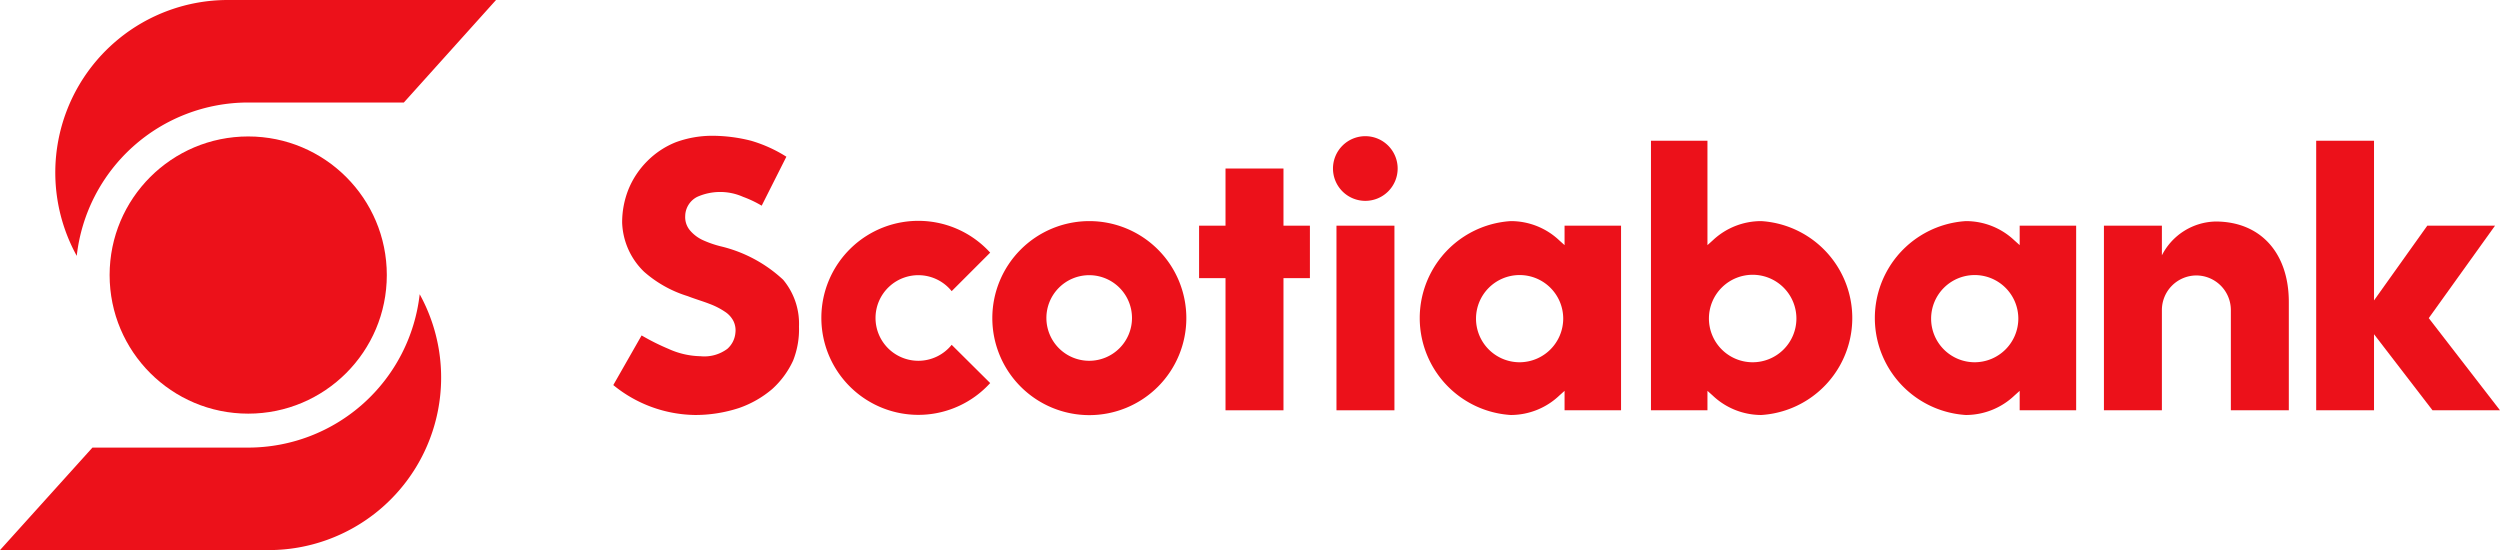 <svg id="Capa_1" data-name="Capa 1" xmlns="http://www.w3.org/2000/svg" viewBox="0 0 186.33 41"><defs><style>.cls-1{fill:#ec111a;}</style></defs><title>logo-scotiabank-nuevo-2</title><path class="cls-1" d="M81.83,17.48a7.23,7.23,0,1,0,7.22,7.22A7.23,7.23,0,0,0,81.83,17.48Zm0,10.41A3.19,3.19,0,1,1,85,24.7,3.19,3.19,0,0,1,81.83,27.89Z" transform="translate(-0.63 -1)"/><polygon class="cls-1" points="97.63 16.82 95.66 16.82 95.66 12.56 91.34 12.56 91.34 16.82 89.37 16.82 89.37 20.73 91.34 20.73 91.34 30.58 95.66 30.58 95.66 20.73 97.63 20.73 97.63 16.82"/><rect class="cls-1" x="99.61" y="16.82" width="4.32" height="13.76"/><path class="cls-1" d="M102.4,11.15a2.41,2.41,0,1,0,2.4,2.41A2.41,2.41,0,0,0,102.4,11.15Z" transform="translate(-0.63 -1)"/><path class="cls-1" d="M164.32,21.53a2.58,2.58,0,0,1,2.58,2.57v7.48h4.32V23.51c0-3.67-2.12-6-5.46-6a4.6,4.6,0,0,0-4,2.52V17.82h-4.32V31.58h4.32V24.1A2.58,2.58,0,0,1,164.32,21.53Z" transform="translate(-0.63 -1)"/><polygon class="cls-1" points="186.33 30.58 181.02 23.71 185.96 16.82 180.91 16.82 176.94 22.39 176.94 10.49 172.63 10.49 172.63 30.58 176.94 30.58 176.94 24.91 181.3 30.58 186.33 30.58"/><path class="cls-1" d="M59.74,27.88a6.31,6.31,0,0,0,.44-2.54A5.11,5.11,0,0,0,59,21.85a10.34,10.34,0,0,0-4.69-2.5A7.79,7.79,0,0,1,53,18.89a2.78,2.78,0,0,1-.91-.68,1.53,1.53,0,0,1-.39-1.11,1.63,1.63,0,0,1,.9-1.43,4.2,4.2,0,0,1,3.41,0,8.31,8.31,0,0,1,1.39.66l1.84-3.65a10.33,10.33,0,0,0-2.63-1.19,11.79,11.79,0,0,0-2.94-.37A7.87,7.87,0,0,0,51,11.6,6.29,6.29,0,0,0,48.88,13a6.4,6.4,0,0,0-1.4,2.09A6.64,6.64,0,0,0,47,17.6a5.34,5.34,0,0,0,1.63,3.65,8.84,8.84,0,0,0,3.25,1.82c.57.22,1.21.41,1.61.57a5.39,5.39,0,0,1,1.18.6,1.8,1.8,0,0,1,.63.7,1.57,1.57,0,0,1,.14.88A1.79,1.79,0,0,1,54.84,27a2.87,2.87,0,0,1-2,.55A6,6,0,0,1,50.45,27a16.84,16.84,0,0,1-2-1L46.34,29.7a9.81,9.81,0,0,0,6.12,2.23,10.49,10.49,0,0,0,3.25-.52A7.71,7.71,0,0,0,58.18,30,6.54,6.54,0,0,0,59.74,27.88Z" transform="translate(-0.63 -1)"/><path class="cls-1" d="M71.56,26.7a3.19,3.19,0,1,1,0-4l2.87-2.87a7.23,7.23,0,1,0,0,9.72Z" transform="translate(-0.63 -1)"/><path class="cls-1" d="M121.45,31.58V17.82h-4.21v1.45l-.39-.35a5.25,5.25,0,0,0-3.63-1.44,7.24,7.24,0,0,0,0,14.45,5.26,5.26,0,0,0,3.63-1.45l.39-.35v1.45ZM113.89,28a3.25,3.25,0,1,1,3.25-3.25A3.26,3.26,0,0,1,113.89,28Z" transform="translate(-0.63 -1)"/><path class="cls-1" d="M155.37,31.58V17.82h-4.21v1.45l-.39-.35a5.25,5.25,0,0,0-3.63-1.44,7.24,7.24,0,0,0,0,14.45,5.26,5.26,0,0,0,3.63-1.45l.39-.35v1.45ZM147.81,28a3.25,3.25,0,1,1,3.25-3.25A3.26,3.26,0,0,1,147.81,28Z" transform="translate(-0.63 -1)"/><path class="cls-1" d="M127.89,31.58V30.13l.39.35a5.26,5.26,0,0,0,3.63,1.45,7.24,7.24,0,0,0,0-14.45,5.25,5.25,0,0,0-3.63,1.44l-.39.35V11.49h-4.21V31.58ZM128,24.7A3.26,3.26,0,1,1,131.24,28,3.26,3.26,0,0,1,128,24.7Z" transform="translate(-0.63 -1)"/><path class="cls-1" d="M30.73,8.64H19.13A12.86,12.86,0,0,0,6.35,20.07h0A12.86,12.86,0,0,1,17.6,1h20Z" transform="translate(-0.63 -1)"/><path class="cls-1" d="M7.52,34.36H19.13A12.87,12.87,0,0,0,31.91,22.93h0A12.86,12.86,0,0,1,20.65,42H.63Z" transform="translate(-0.63 -1)"/><circle class="cls-1" cx="18.5" cy="20.5" r="10.33"/></svg>